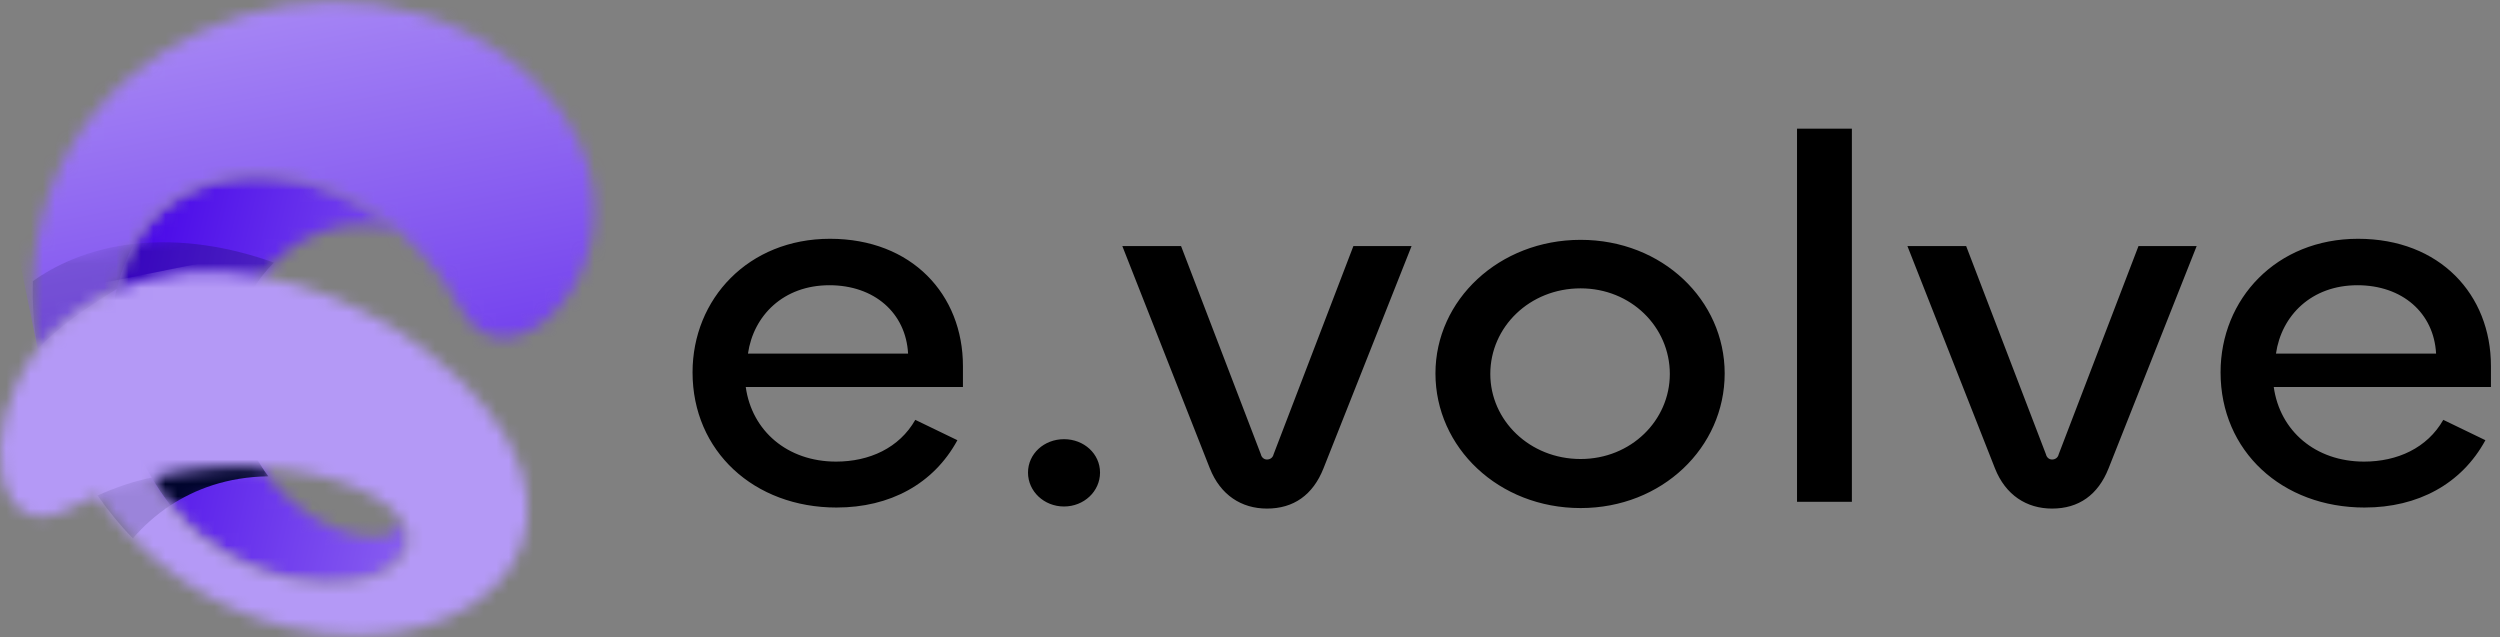 <svg xmlns="http://www.w3.org/2000/svg" fill="none" viewBox="0 0 204 52">
  <rect x="0" y="0" width="204" height="52" fill="#808080" stroke="none"/>
  <mask id="mask0_2_45" width="25" height="34" x="9" y="14" maskUnits="userSpaceOnUse" style="mask-type:alpha">
    <path fill="#000" d="M32.374 18.748c-4.502-1.247-8.564.626-11.026 3.822-1.786 2.316-2.736 5.328-2.41 8.366.319 2.968 1.231 5.347 2.449 7.214 4.311 6.632 12.416 6.79 11.089 3.905 1.231 1.411 1.167 2.993-.727 4.36-2.876 2.076-12.231 1.829-17.658-4.949-.638-.797-1.205-1.626-1.715-2.487-1.939-3.272-2.972-6.929-3.201-10.328-.07-1.069-.045-3.62.363-5.069C12.07 12.774 24.148 11.908 32.381 18.748"/>
  </mask>
  <g mask="url(#mask0_2_45)">
    <path fill="url(#paint0_linear_2_45)" d="M30.413 9.094 5.738 14.049l7.657 37.55 24.676-4.955-7.657-37.55Z"/>
  </g>
  <mask id="mask1_2_45" width="13" height="11" x="10" y="31" maskUnits="userSpaceOnUse" style="mask-type:alpha">
    <path fill="url(#paint1_linear_2_45)" d="m20.38 31.477-10.25 2.058 1.657 8.125 10.25-2.058-1.657-8.125Z"/>
  </mask>
  <g mask="url(#mask1_2_45)">
    <path fill="#01052D" fill-rule="evenodd" d="M19.105 32.085c.408 2.436 1.237 4.442 2.289 6.062.159.247.332.487.504.721-3.373.044-5.994 1.063-7.984 2.367-.561-.722-1.071-1.481-1.53-2.253-.867-1.462-1.556-3.006-2.066-4.569 2.264-1.19 5.044-2.215 8.003-2.329.261-.013.523-.006.791 0" clip-rule="evenodd"/>
  </g>
  <mask id="mask2_2_45" width="19" height="21" x="7" y="17" maskUnits="userSpaceOnUse" style="mask-type:alpha">
    <path fill="url(#paint2_linear_2_45)" d="M21.611 17.759 7.336 20.626l3.52 17.262L25.131 35.021l-3.52-17.262Z"/>
  </mask>
  <g mask="url(#mask2_2_45)">
    <path fill="#01052D" fill-rule="evenodd" d="M22.357 21.425c-.357.354-.695.74-1.008 1.145-1.786 2.316-2.736 5.328-2.41 8.366.21 1.93.67 3.614 1.294 5.069-2.774-.411-5.969-.437-9.291.12-1.027-2.462-1.607-5.031-1.773-7.467-.07-1.069-.045-3.62.363-5.069.325-1.392.81-2.62 1.428-3.689 3.826-.43 7.767.228 11.396 1.532" clip-rule="evenodd" opacity=".23"/>
  </g>
  <mask id="mask3_2_45" width="47" height="29" x="2" y="0" maskUnits="userSpaceOnUse" style="mask-type:alpha">
    <path fill="#000" d="M9.539 23.577c-2.608 1.614-4.834 3.158-6.466 4.911C-1.174 3.276 29.046-8.21 43.974 6.953 55.51 18.673 41.934 33.443 37.553 25.14c-6.9-13.062-24.863-15.017-28.014-1.563"/>
  </mask>
  <g mask="url(#mask3_2_45)">
    <path fill="url(#paint3_linear_2_45)" d="M49.202-12.256-3.094-1.754 5.572 40.739l52.295-10.502-8.665-42.494Z"/>
  </g>
  <mask id="mask4_2_45" width="12" height="10" x="1" y="19" maskUnits="userSpaceOnUse" style="mask-type:alpha">
    <path fill="url(#paint4_linear_2_45)" d="m10.96 19.81-9.269 1.861 1.389 6.81 9.269-1.861-1.389-6.81Z"/>
  </mask>
  <g mask="url(#mask4_2_45)">
    <path fill="#01052D" fill-rule="evenodd" d="M9.539 23.574c-2.608 1.614-4.834 3.158-6.466 4.911-.325-1.93-.446-3.778-.389-5.543.95-.677 2.015-1.278 3.201-1.766.778-.323 1.613-.601 2.5-.823.848-.215 1.715-.367 2.583-.462-.619 1.069-1.103 2.297-1.428 3.689" clip-rule="evenodd" opacity=".14"/>
  </g>
  <mask id="mask5_2_45" width="44" height="30" x="0" y="22" maskUnits="userSpaceOnUse" style="mask-type:alpha">
    <path fill="url(#paint5_linear_2_45)" d="M31.75 46.418c5.956-4.29-6.179-10.669-19.373-7.436.51.861 1.084 1.696 1.715 2.487 5.427 6.778 14.775 7.024 17.658 4.949M9.539 23.579c.778-.323 1.613-.601 2.5-.823 8.041-2.019 17.026 1.399 22.81 5.923 16.982 13.302 4.936 26.262-11.3 22.516-6.594-1.519-11.957-5.556-15.591-10.771-.803.335-1.607.715-2.404 1.133-5.867 3.095-7.703-6.29-2.481-13.074 1.524-1.981 3.654-3.746 6.466-4.911v.006Z"/>
  </mask>
  <g mask="url(#mask5_2_45)">
    <path fill="#B499F6" d="M46.419 15.447-4.196 25.611l7.476 36.663L53.895 52.11l-7.476-36.663Z"/>
  </g>
  <mask id="mask6_2_45" width="1" height="1" x="18" y="45" maskUnits="userSpaceOnUse" style="mask-type:alpha">
    <path fill="url(#paint6_linear_2_45)" d="m18.429 45.717-.1.02.019.093.101-.02-.019-.093Z"/>
  </mask>
  <g mask="url(#mask6_2_45)">
    <path fill="#FEF163" fill-rule="evenodd" d="M18.32 45.73c.038.025.077.051.115.07l-.115-.07Z" clip-rule="evenodd"/>
  </g>
  <mask id="mask7_2_45" width="2" height="2" x="15" y="43" maskUnits="userSpaceOnUse" style="mask-type:alpha">
    <path fill="url(#paint7_linear_2_45)" d="m16.05 43.949-.094.019.024.118.094-.019-.024-.118Z"/>
  </mask>
  <g mask="url(#mask7_2_45)">
    <path fill="#FEF163" fill-rule="evenodd" d="M15.954 43.962c.038.032.077.07.115.102-.038-.032-.077-.07-.115-.102Z" clip-rule="evenodd"/>
  </g>
  <mask id="mask8_2_45" width="8" height="7" x="7" y="38" maskUnits="userSpaceOnUse" style="mask-type:alpha">
    <path fill="url(#paint8_linear_2_45)" d="m13.41 38.764-5.563 1.117.912 4.472 5.563-1.117-.912-4.472Z"/>
  </mask>
  <g mask="url(#mask8_2_45)">
    <path fill="#01052D" fill-rule="evenodd" d="M7.958 40.43c.867 1.24 1.83 2.417 2.882 3.506.823-.956 1.843-1.899 3.074-2.708-.561-.721-1.071-1.474-1.53-2.253-2.041.367-4.285 1.392-4.426 1.456" clip-rule="evenodd" opacity=".14"/>
  </g>
  <path fill="#000" d="M68.267 41.415c-6.737 0-11.755-4.599-11.755-11.029 0-6.004 4.566-10.901 11.213-10.901 6.691 0 10.851 4.556 10.851 10.39v1.703h-17.723c.497 3.577 3.391 6.089 7.37 6.089 2.713 0 5.154-1.107 6.465-3.407l3.436 1.661c-1.944 3.577-5.516 5.493-9.856 5.493ZM61.034 28.853h13.066c-.181-3.321-2.758-5.578-6.42-5.578-3.753 0-6.194 2.47-6.646 5.578Zm25.79 12.477c-1.628 0-2.939-1.235-2.939-2.768s1.311-2.725 2.939-2.725c1.628 0 2.939 1.192 2.939 2.725s-1.311 2.768-2.939 2.768Zm11.901-3.108L91.582 20.081h4.793l6.511 16.99c.045.213.226.426.497.426.316 0 .497-.213.542-.426l6.511-16.99h4.747l-7.188 18.14c-.86 2.172-2.442 3.279-4.612 3.279-2.08 0-3.798-1.107-4.657-3.279Zm30.254 3.236c-6.692 0-11.846-4.939-11.846-10.986 0-6.004 5.2-10.901 11.846-10.901 6.691 0 11.755 4.939 11.755 10.901 0 6.047-5.109 10.986-11.755 10.986Zm0-4.003c4.114 0 7.279-3.151 7.279-6.941 0-3.832-3.165-6.984-7.279-6.984-4.16 0-7.37 3.151-7.37 6.984 0 3.79 3.21 6.941 7.37 6.941ZM146.637 10.5h4.476v30.446h-4.476V10.5Zm16.153 27.721-7.144-18.14h4.793l6.51 16.99c.046.213.226.426.498.426.316 0 .497-.213.542-.426L174.5 20.081h4.747l-7.189 18.14c-.859 2.172-2.441 3.279-4.611 3.279-2.08 0-3.798-1.107-4.657-3.279Zm30.163 3.194c-6.736 0-11.755-4.599-11.755-11.029 0-6.004 4.566-10.901 11.213-10.901 6.691 0 10.85 4.556 10.85 10.39v1.703h-17.723c.498 3.577 3.391 6.089 7.37 6.089 2.713 0 5.154-1.107 6.465-3.407l3.436 1.661c-1.944 3.577-5.516 5.493-9.856 5.493Zm-7.234-12.562h13.066c-.18-3.321-2.757-5.578-6.42-5.578-3.752 0-6.194 2.47-6.646 5.578Z"/>
  <defs>
    <linearGradient id="paint0_linear_2_45" x1="7.223" x2="54.014" y1="27.013" y2="37.806" gradientUnits="userSpaceOnUse">
      <stop stop-color="#4300E8"/>
      <stop offset="1" stop-color="#B499F6"/>
    </linearGradient>
    <linearGradient id="paint1_linear_2_45" x1="51.39" x2="-.024" y1="31.551" y2="38.974" gradientUnits="userSpaceOnUse">
      <stop stop-color="#fff"/>
      <stop offset="1"/>
    </linearGradient>
    <linearGradient id="paint2_linear_2_45" x1="-1897.89" x2="-3149.86" y1="4158.34" y2="4170.09" gradientUnits="userSpaceOnUse">
      <stop stop-color="#fff"/>
      <stop offset="1"/>
    </linearGradient>
    <linearGradient id="paint3_linear_2_45" x1="36.564" x2="22.993" y1="59.264" y2="-8.349" gradientUnits="userSpaceOnUse">
      <stop stop-color="#4300E8"/>
      <stop offset="1" stop-color="#B499F6"/>
    </linearGradient>
    <linearGradient id="paint4_linear_2_45" x1="-1246.71" x2="-2031.29" y1="1795.69" y2="1710.59" gradientUnits="userSpaceOnUse">
      <stop stop-color="#fff"/>
      <stop offset="1"/>
    </linearGradient>
    <linearGradient id="paint5_linear_2_45" x1="21.54" x2="19.862" y1="22.163" y2="33.755" gradientUnits="userSpaceOnUse">
      <stop stop-color="#31B8E3"/>
      <stop offset="1" stop-color="#2296E4"/>
    </linearGradient>
    <linearGradient id="paint6_linear_2_45" x1="155.215" x2="155.177" y1="-53.431" y2="-53.448" gradientUnits="userSpaceOnUse">
      <stop stop-color="#fff"/>
      <stop offset="1"/>
    </linearGradient>
    <linearGradient id="paint7_linear_2_45" x1="152.276" x2="152.237" y1="-51.806" y2="-51.811" gradientUnits="userSpaceOnUse">
      <stop stop-color="#fff"/>
      <stop offset="1"/>
    </linearGradient>
    <linearGradient id="paint8_linear_2_45" x1="-644.3" x2="-1102.29" y1="1083.39" y2="1143.28" gradientUnits="userSpaceOnUse">
      <stop stop-color="#fff"/>
      <stop offset="1"/>
    </linearGradient>
  </defs>
</svg>